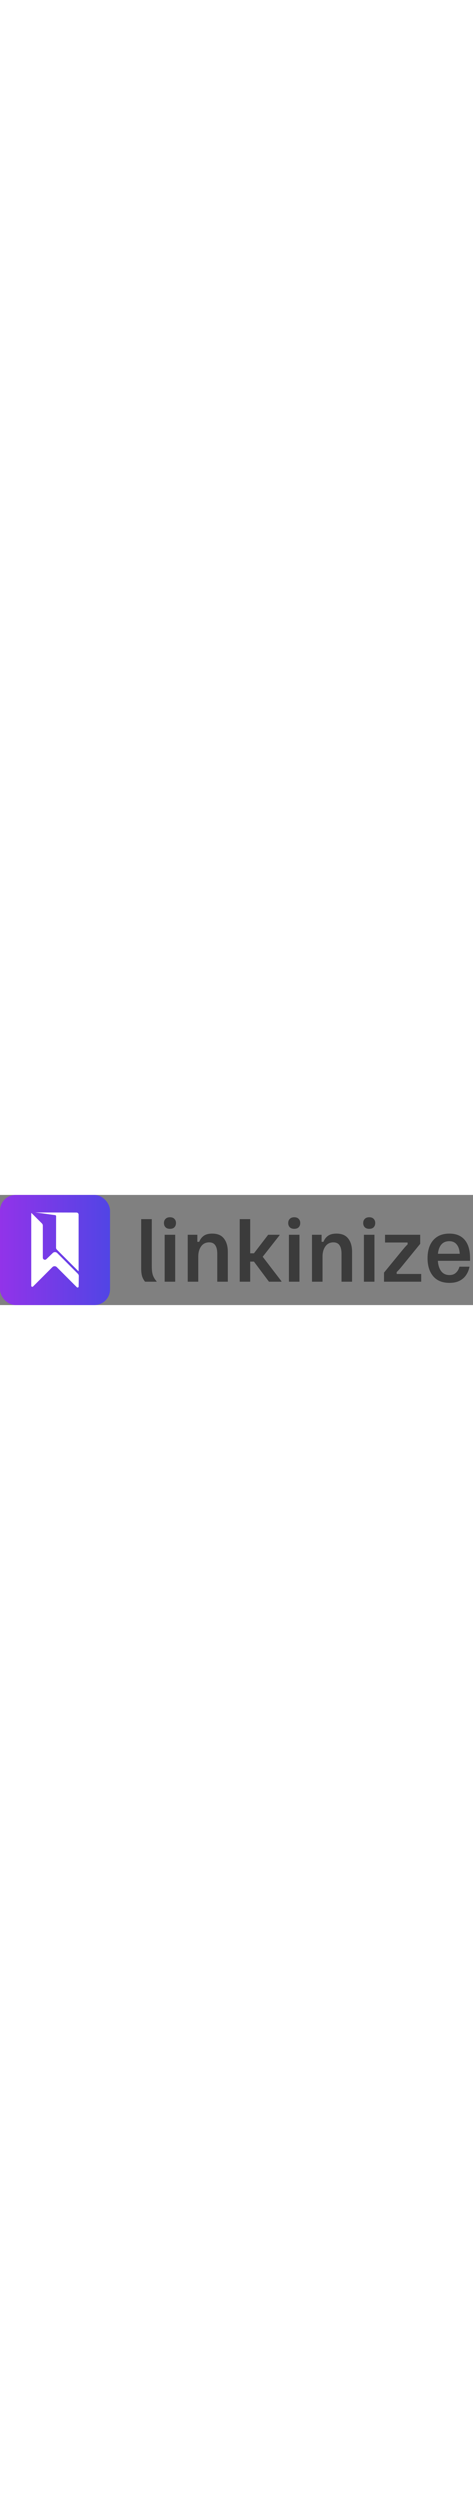 <svg data-testid="" width="200px" height="100%" class="mx-auto" xmlns="http://www.w3.org/2000/svg" viewBox="0 0 4540 1056" xmlns:xlink="http://www.w3.org/1999/xlink"><rect x="0" y="0" width="4540" height="1056" fill="#808080" stroke="none"/><g fill="#3B3B3B" stroke="none"><rect width="1056" height="1056" rx="150" fill="url(#paint0_linear_1219_91)"></rect><path d="M402.213 273.213C407.839 278.839 411 286.47 411 294.426V601.679C411 619.311 432.158 628.316 444.865 616.094L506.864 556.458C518.652 545.12 537.35 545.313 548.901 556.892L747.558 756.036C753.275 761.767 756.433 769.566 756.315 777.661L754.846 878.319C754.717 887.161 744.016 891.496 737.769 885.237L545.139 692.239C533.417 680.495 514.39 680.496 502.67 692.24L317.078 878.218C310.782 884.528 300 880.068 300 871.154V175.828C300 174.047 302.154 173.154 303.414 174.414L402.213 273.213Z" fill="white"></path><path d="M734.548 168.952C745.575 168.979 754.5 177.925 754.5 188.952V728.664C754.5 730.447 752.343 731.338 751.084 730.076L545.318 523.835C540.633 519.139 538.006 512.773 538.016 506.139L538.486 203.806C538.494 198.772 534.748 194.517 529.757 193.863C460.399 184.771 407.931 176.264 337 168L734.548 168.952Z" fill="white"></path><path d="M1392.5 832C1380 817 1370.5 799.75 1364 780.25C1358 760.75 1355 733.25 1355 697.75V232H1457V685.75C1457 724.75 1461.25 754.75 1469.75 775.75C1478.25 796.25 1489.25 813.5 1502.75 827.5V832H1392.5ZM1580.36 832V382H1681.61V832H1580.36ZM1631.36 325C1612.86 325 1598.61 320 1588.61 310C1578.61 299.5 1573.61 286 1573.61 269.5C1573.61 253 1578.61 239.75 1588.61 229.75C1598.61 219.25 1612.86 214 1631.36 214C1650.36 214 1664.61 219.25 1674.11 229.75C1684.11 239.75 1689.11 253 1689.11 269.5C1689.11 286 1684.11 299.5 1674.11 310C1664.61 320 1650.36 325 1631.36 325ZM1801.85 832V382H1894.1V449.5H1912.1C1921.1 426 1935.35 407 1954.85 392.5C1974.85 378 2002.1 370.75 2036.6 370.75C2088.1 370.75 2125.85 386.75 2149.85 418.75C2174.35 450.25 2186.6 492.25 2186.6 544.75V832H2085.35V563.5C2085.35 528.5 2079.1 501.75 2066.6 483.25C2054.1 464.25 2034.35 454.75 2007.35 454.75C1974.35 454.75 1948.6 467.75 1930.1 493.75C1912.1 519.25 1903.1 551 1903.1 589V832H1801.85ZM2300.94 832V232H2401.44V559.75H2437.44L2573.94 382H2683.44V386.5L2521.44 592.75L2701.44 827.5V832H2581.44L2437.44 639.25H2401.44V832H2300.94ZM2773.04 832V382H2874.29V832H2773.04ZM2824.04 325C2805.54 325 2791.29 320 2781.29 310C2771.29 299.5 2766.29 286 2766.29 269.5C2766.29 253 2771.29 239.75 2781.29 229.75C2791.29 219.25 2805.54 214 2824.04 214C2843.04 214 2857.29 219.25 2866.79 229.75C2876.79 239.75 2881.79 253 2881.79 269.5C2881.79 286 2876.79 299.5 2866.79 310C2857.29 320 2843.04 325 2824.04 325ZM2994.52 832V382H3086.77V449.5H3104.77C3113.77 426 3128.02 407 3147.52 392.5C3167.52 378 3194.77 370.75 3229.27 370.75C3280.77 370.75 3318.52 386.75 3342.52 418.75C3367.02 450.25 3379.27 492.25 3379.27 544.75V832H3278.02V563.5C3278.02 528.5 3271.77 501.75 3259.27 483.25C3246.77 464.25 3227.02 454.75 3200.02 454.75C3167.02 454.75 3141.27 467.75 3122.77 493.75C3104.77 519.25 3095.77 551 3095.77 589V832H2994.52ZM3492.86 832V382H3594.11V832H3492.86ZM3543.86 325C3525.36 325 3511.11 320 3501.11 310C3491.11 299.5 3486.11 286 3486.11 269.5C3486.11 253 3491.11 239.75 3501.11 229.75C3511.11 219.25 3525.36 214 3543.86 214C3562.86 214 3577.11 219.25 3586.61 229.75C3596.61 239.75 3601.61 253 3601.61 269.5C3601.61 286 3596.61 299.5 3586.61 310C3577.11 320 3562.86 325 3543.86 325ZM3685.85 832V745L3862.1 529.75C3870.6 519.75 3879.1 509.75 3887.6 499.75C3896.6 489.75 3904.85 481.25 3912.35 474.25V456.25H3695.6V382H4033.1V469L3857.6 684.25C3849.6 694.25 3841.35 704 3832.85 713.5C3824.85 722.5 3816.35 731.25 3807.35 739.75V757.75H4042.85V832H3685.85ZM4314.46 843.25C4245.96 843.25 4193.71 822 4157.71 779.5C4121.71 736.5 4103.71 678.75 4103.71 606.25C4103.71 558.25 4111.71 516.75 4127.71 481.75C4143.71 446.75 4167.21 419.5 4198.21 400C4229.71 380.5 4267.96 370.75 4312.96 370.75C4377.46 370.75 4426.71 391 4460.71 431.5C4494.71 471.5 4511.71 530.25 4511.71 607.75V631.75H4202.71C4205.21 672.75 4215.71 705.75 4234.21 730.75C4253.21 755.75 4279.96 768.25 4314.46 768.25C4340.46 768.25 4361.21 760.75 4376.71 745.75C4392.71 730.75 4403.71 711.5 4409.71 688H4506.46C4500.96 717 4490.46 743.25 4474.96 766.75C4459.96 789.75 4439.21 808.25 4412.71 822.25C4386.21 836.25 4353.46 843.25 4314.46 843.25ZM4203.46 564.25H4412.71C4410.71 525.75 4400.96 496 4383.46 475C4366.46 454 4342.71 443.5 4312.21 443.5C4280.71 443.5 4255.71 453.75 4237.21 474.25C4218.71 494.75 4207.46 524.75 4203.46 564.25Z"></path><defs><linearGradient id="paint0_linear_1219_91" x1="0" y1="528" x2="1056" y2="528" gradientUnits="userSpaceOnUse"><stop stop-color="#9233E9"></stop><stop offset="1" stop-color="#5145E5"></stop></linearGradient></defs></g></svg>